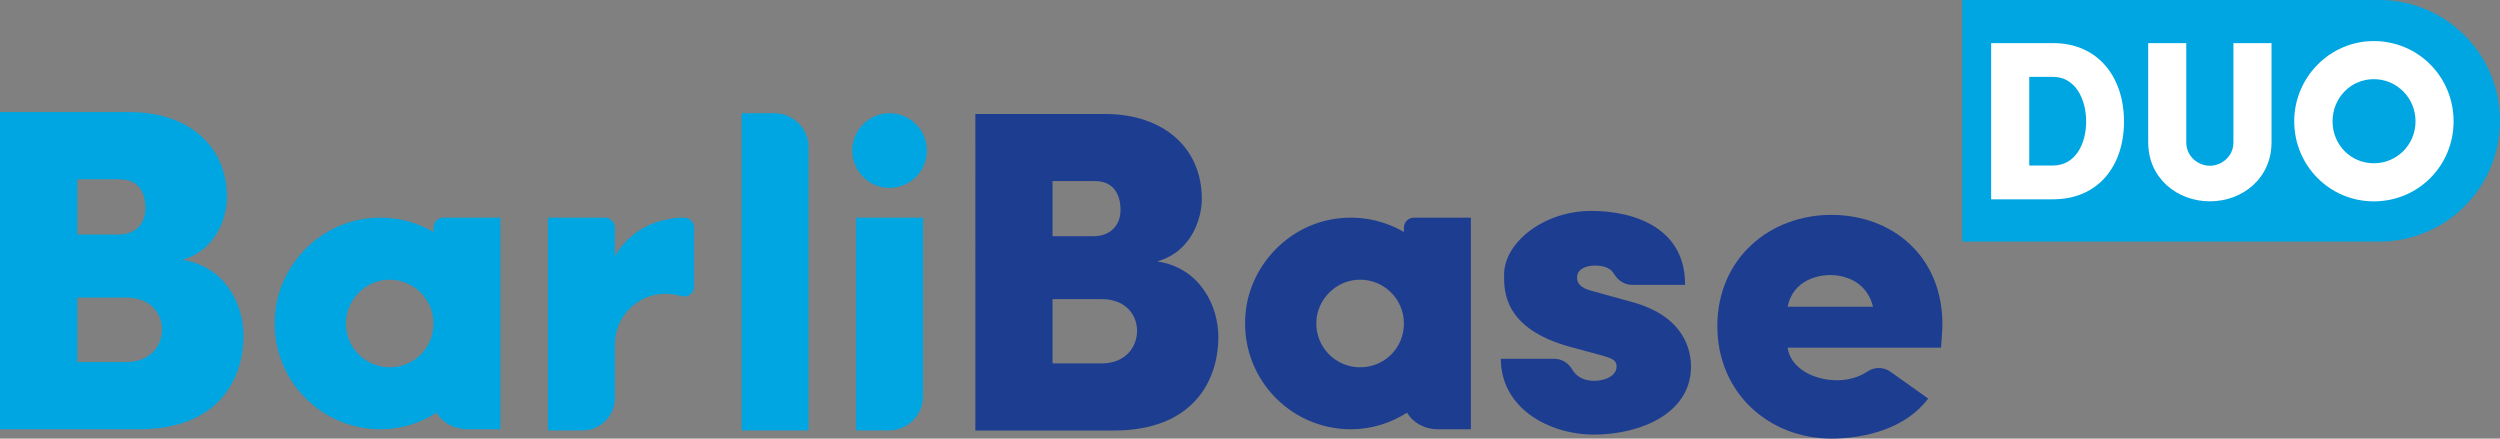 <?xml version="1.0" encoding="UTF-8"?><svg id="Laag_1" xmlns="http://www.w3.org/2000/svg" viewBox="0 0 838.16 147.05"><rect x="0" y="0" width="838.16" height="147.05" fill="#808080" stroke="none"/><defs><style>.cls-1{fill:#1d3d91;}.cls-1,.cls-2,.cls-3{stroke-width:0px;}.cls-2{fill:#00a6e2;}.cls-3{fill:#fff;}</style></defs><path class="cls-2" d="m298.23,62.99c7.38,0,13.27-6.38,12.44-13.94-.63-5.73-5.29-10.38-11.01-11.01-7.55-.83-13.93,5.06-13.93,12.44,0,6.91,5.6,12.52,12.51,12.52"/><path class="cls-2" d="m61.12,87.12c11.89-3.4,14.97-14.97,14.97-20.99,0-17.13-12.81-28.55-32.57-28.55H0v106.34h46.61c25.93,0,35.03-16.05,35.03-31.49,0-10.19-6.02-23.15-20.53-25.31m-35.19-27.01h14.2c6.17,0,8.64,4.16,8.64,9.72s-3.7,8.8-8.95,8.8h-13.89v-18.52Zm16.51,61.27h-16.51v-21.61h16.36c8.64,0,12.04,5.71,12.04,10.65,0,5.41-3.86,10.96-11.89,10.96"/><path class="cls-2" d="m259.62,37.96h-10.98v106.34h22.43V49.42c0-6.33-5.13-11.46-11.46-11.46"/><path class="cls-2" d="m287.01,144.3h10.98c6.33,0,11.46-5.13,11.46-11.46v-59.86h-22.44v71.32Z"/><path class="cls-2" d="m229.63,73.02c-1.85-.12-3.8.03-5.82.56-7.57,1.28-13.95,5.89-17.67,12.29v-9.56c0-1.83-1.5-3.33-3.33-3.33h-19.1v71.32h11.6c5.98,0,10.83-4.85,10.83-10.83v-18.03c0-9.29,7.48-16.86,16.78-16.95h.22c1.03,0,2.04.11,3.03.28h0c.77.12,1.52.28,2.27.5,2.12.65,4.27-.96,4.27-3.18v-19.72c0-1.75-1.33-3.22-3.07-3.34"/><path class="cls-2" d="m148.65,72.98c-1.83,0-3.32,1.49-3.32,3.32v1.48c-6.99-4.06-15.45-5.85-24.42-4.19-15.05,2.79-26.94,15.63-28.61,30.85-2.34,21.39,14.34,39.48,35.26,39.48,6.96,0,13.37-2.11,18.85-5.58,1.82,3.29,5.77,5.58,10.39,5.58h10.98v-70.94h-19.12Zm-18.01,50.16c-8.3,0-14.99-6.88-14.67-15.25.28-7.56,6.54-13.82,14.1-14.11,8.38-.32,15.26,6.38,15.26,14.67s-6.57,14.69-14.69,14.69"/><path class="cls-1" d="m474,72.98c-1.83,0-3.32,1.49-3.32,3.32v1.48c-6.99-4.06-15.45-5.85-24.42-4.19-15.05,2.79-26.94,15.63-28.61,30.85-2.34,21.39,14.34,39.48,35.26,39.48,6.96,0,13.37-2.11,18.85-5.58,1.82,3.29,5.77,5.58,10.39,5.58h10.98v-70.94h-19.12Zm-18.01,50.16c-8.3,0-14.99-6.88-14.67-15.25.28-7.56,6.54-13.82,14.1-14.11,8.38-.32,15.26,6.38,15.26,14.67s-6.57,14.69-14.69,14.69"/><path class="cls-1" d="m387.99,87.65c14.48,2.16,20.48,15.09,20.48,25.26,0,15.4-9.09,31.42-34.96,31.42h-46.51V38.21h43.43c19.71,0,32.5,11.4,32.5,28.49,0,6.01-3.08,17.56-14.94,20.94Zm-21.25-8.47c5.24,0,8.93-3.39,8.93-8.78s-2.46-9.7-8.62-9.7h-14.17v18.48h13.86Zm-13.86,21.1v21.56h16.48c8.01,0,11.86-5.54,11.86-10.93,0-4.93-3.39-10.63-12.01-10.63h-16.33Z"/><path class="cls-1" d="m526.44,116.3c-22.49-6.16-22.18-18.94-22.18-24.18,0-10.78,13.24-21.41,29.26-21.41,15.09,0,31.57,6.16,31.42,24.79h-17.8c-2.53,0-4.72-1.48-6-3.66-1.12-1.92-3.31-2.81-6.39-2.81s-6.01,1.23-6.01,4c0,1.85.92,3.54,5.39,4.62l12.78,3.54c18.48,4.93,20.02,17.09,20.02,21.72,0,15.86-17.25,22.79-32.5,22.79s-31.26-8.93-31.26-25.41h17.93c2.52,0,4.75,1.43,6.01,3.6,1.19,2.05,3.51,3.79,7.32,3.79,4,0,7.55-1.85,7.55-4.77,0-2.16-1.23-2.77-6.47-4.16l-9.09-2.46Z"/><path class="cls-1" d="m650.76,116.55h-51.44c.92,6.78,8.62,10.93,16.48,10.93,2.98,0,6.82-.6,10.31-2.94,2.33-1.57,5.38-1.56,7.67.08,4.19,3.01,9.89,6.98,12.67,9.02-7.55,10.01-21.1,13.4-32.5,13.4-20.64,0-38.19-15.09-38.19-37.73s17.56-37.27,38.19-37.27,37.27,14.01,37.27,36.65c0,1.85-.31,5.85-.46,7.85Zm-22.79-13.71c-2.31-9.24-10.63-10.63-14.32-10.63s-12.47,1.39-14.32,10.63h28.65Z"/><path class="cls-2" d="m838.16,40.5c0-22.37-18.13-40.5-40.5-40.5h0s-139.83,0-139.83,0v81h139.98-.14c22.36,0,40.49-18.14,40.49-40.5h0Z"/><path class="cls-3" d="m720.21,47.74V14.45h12.77v33.29c0,4.71,3.95,7.83,7.9,7.83s7.91-3.12,7.91-7.83V14.45h12.77v33.29c0,12.08-9.8,19.76-20.67,19.76s-20.67-7.68-20.67-19.76Z"/><path class="cls-3" d="m667.56,14.45h20.75c15.12,0,23.79,11.4,23.79,26.3s-8.66,26.07-23.79,26.07h-20.75V14.45Zm12.77,41.04h7.98c7.37,0,11.1-7.07,11.1-14.75s-3.72-14.97-11.1-14.97h-7.98v29.72Z"/><path class="cls-3" d="m795.85,13.77c14.9,0,26.75,12.01,26.75,26.91s-11.86,26.83-26.75,26.83-26.68-12.08-26.68-26.83,11.93-26.91,26.68-26.91Zm0,40.97c7.75,0,13.99-6.23,13.99-14.06s-6.23-14.14-13.99-14.14-13.83,6.31-13.83,14.14,6.08,14.06,13.83,14.06Z"/></svg>
